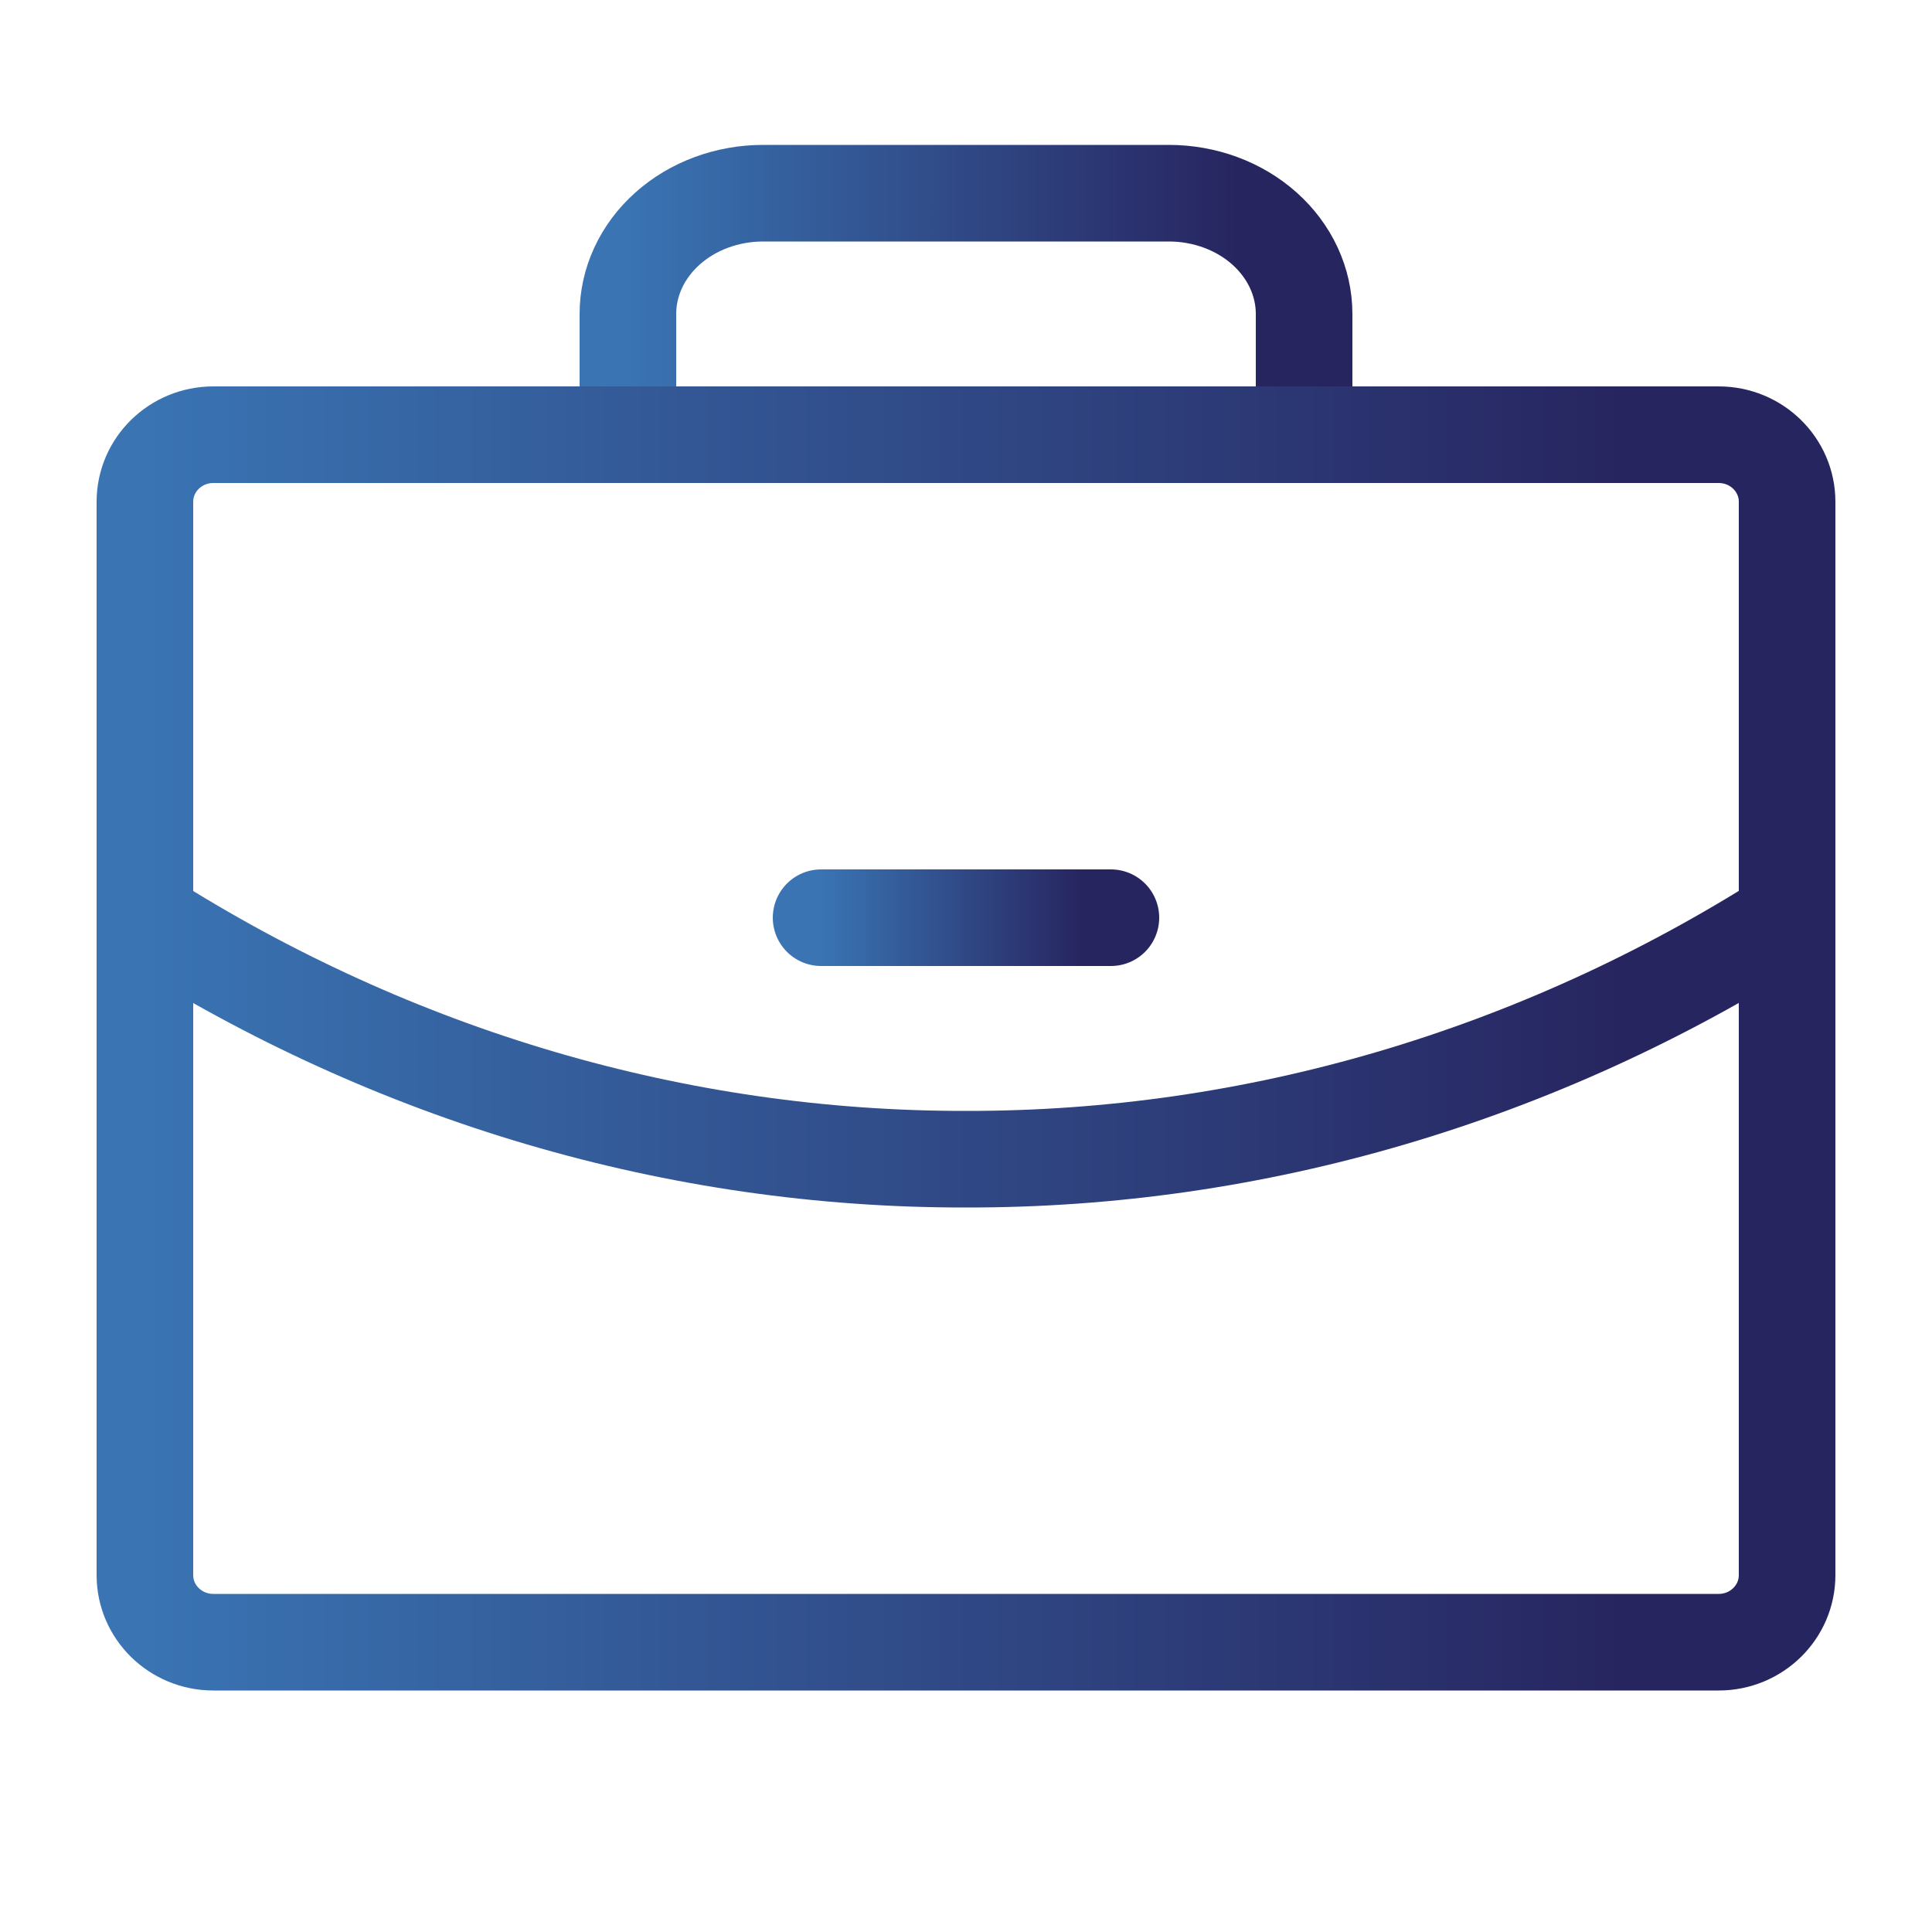 <svg width="40" height="40" viewBox="0 0 40 40" fill="none" xmlns="http://www.w3.org/2000/svg">
<path d="M27 9V6.5C27 5.837 26.705 5.201 26.18 4.732C25.655 4.263 24.943 4 24.2 4H15.8C15.057 4 14.345 4.263 13.82 4.732C13.295 5.201 13 5.837 13 6.5V9" stroke="url(#paint0_linear_762_73682)" stroke-width="2" stroke-linecap="round" stroke-linejoin="round"/>
<path d="M37 19C31.834 22.285 25.969 24.01 20 24C14.031 24.01 8.167 22.286 3 19.002" stroke="url(#paint1_linear_762_73682)" stroke-width="2" stroke-linecap="round" stroke-linejoin="round"/>
<path d="M17 19H23" stroke="url(#paint2_linear_762_73682)" stroke-width="2" stroke-linecap="round" stroke-linejoin="round"/>
<path d="M35.583 9H4.417C3.634 9 3 9.622 3 10.389V32.611C3 33.378 3.634 34 4.417 34H35.583C36.366 34 37 33.378 37 32.611V10.389C37 9.622 36.366 9 35.583 9Z" stroke="url(#paint3_linear_762_73682)" stroke-width="2" stroke-linecap="round" stroke-linejoin="round"/>
<defs>
<linearGradient id="paint0_linear_762_73682" x1="12.997" y1="6.5" x2="26.996" y2="6.5" gradientUnits="userSpaceOnUse">
<stop stop-color="#3A74B3"/>
<stop offset="0.901" stop-color="#272560"/>
<stop offset="1" stop-color="#272560"/>
</linearGradient>
<linearGradient id="paint1_linear_762_73682" x1="2.992" y1="21.5" x2="36.991" y2="21.5" gradientUnits="userSpaceOnUse">
<stop stop-color="#3A74B3"/>
<stop offset="0.901" stop-color="#272560"/>
<stop offset="1" stop-color="#272560"/>
</linearGradient>
<linearGradient id="paint2_linear_762_73682" x1="16.999" y1="19.5" x2="22.998" y2="19.5" gradientUnits="userSpaceOnUse">
<stop stop-color="#3A74B3"/>
<stop offset="0.901" stop-color="#272560"/>
<stop offset="1" stop-color="#272560"/>
</linearGradient>
<linearGradient id="paint3_linear_762_73682" x1="2.992" y1="21.498" x2="36.991" y2="21.498" gradientUnits="userSpaceOnUse">
<stop stop-color="#3A74B3"/>
<stop offset="0.901" stop-color="#272560"/>
<stop offset="1" stop-color="#272560"/>
</linearGradient>
</defs>
</svg>
